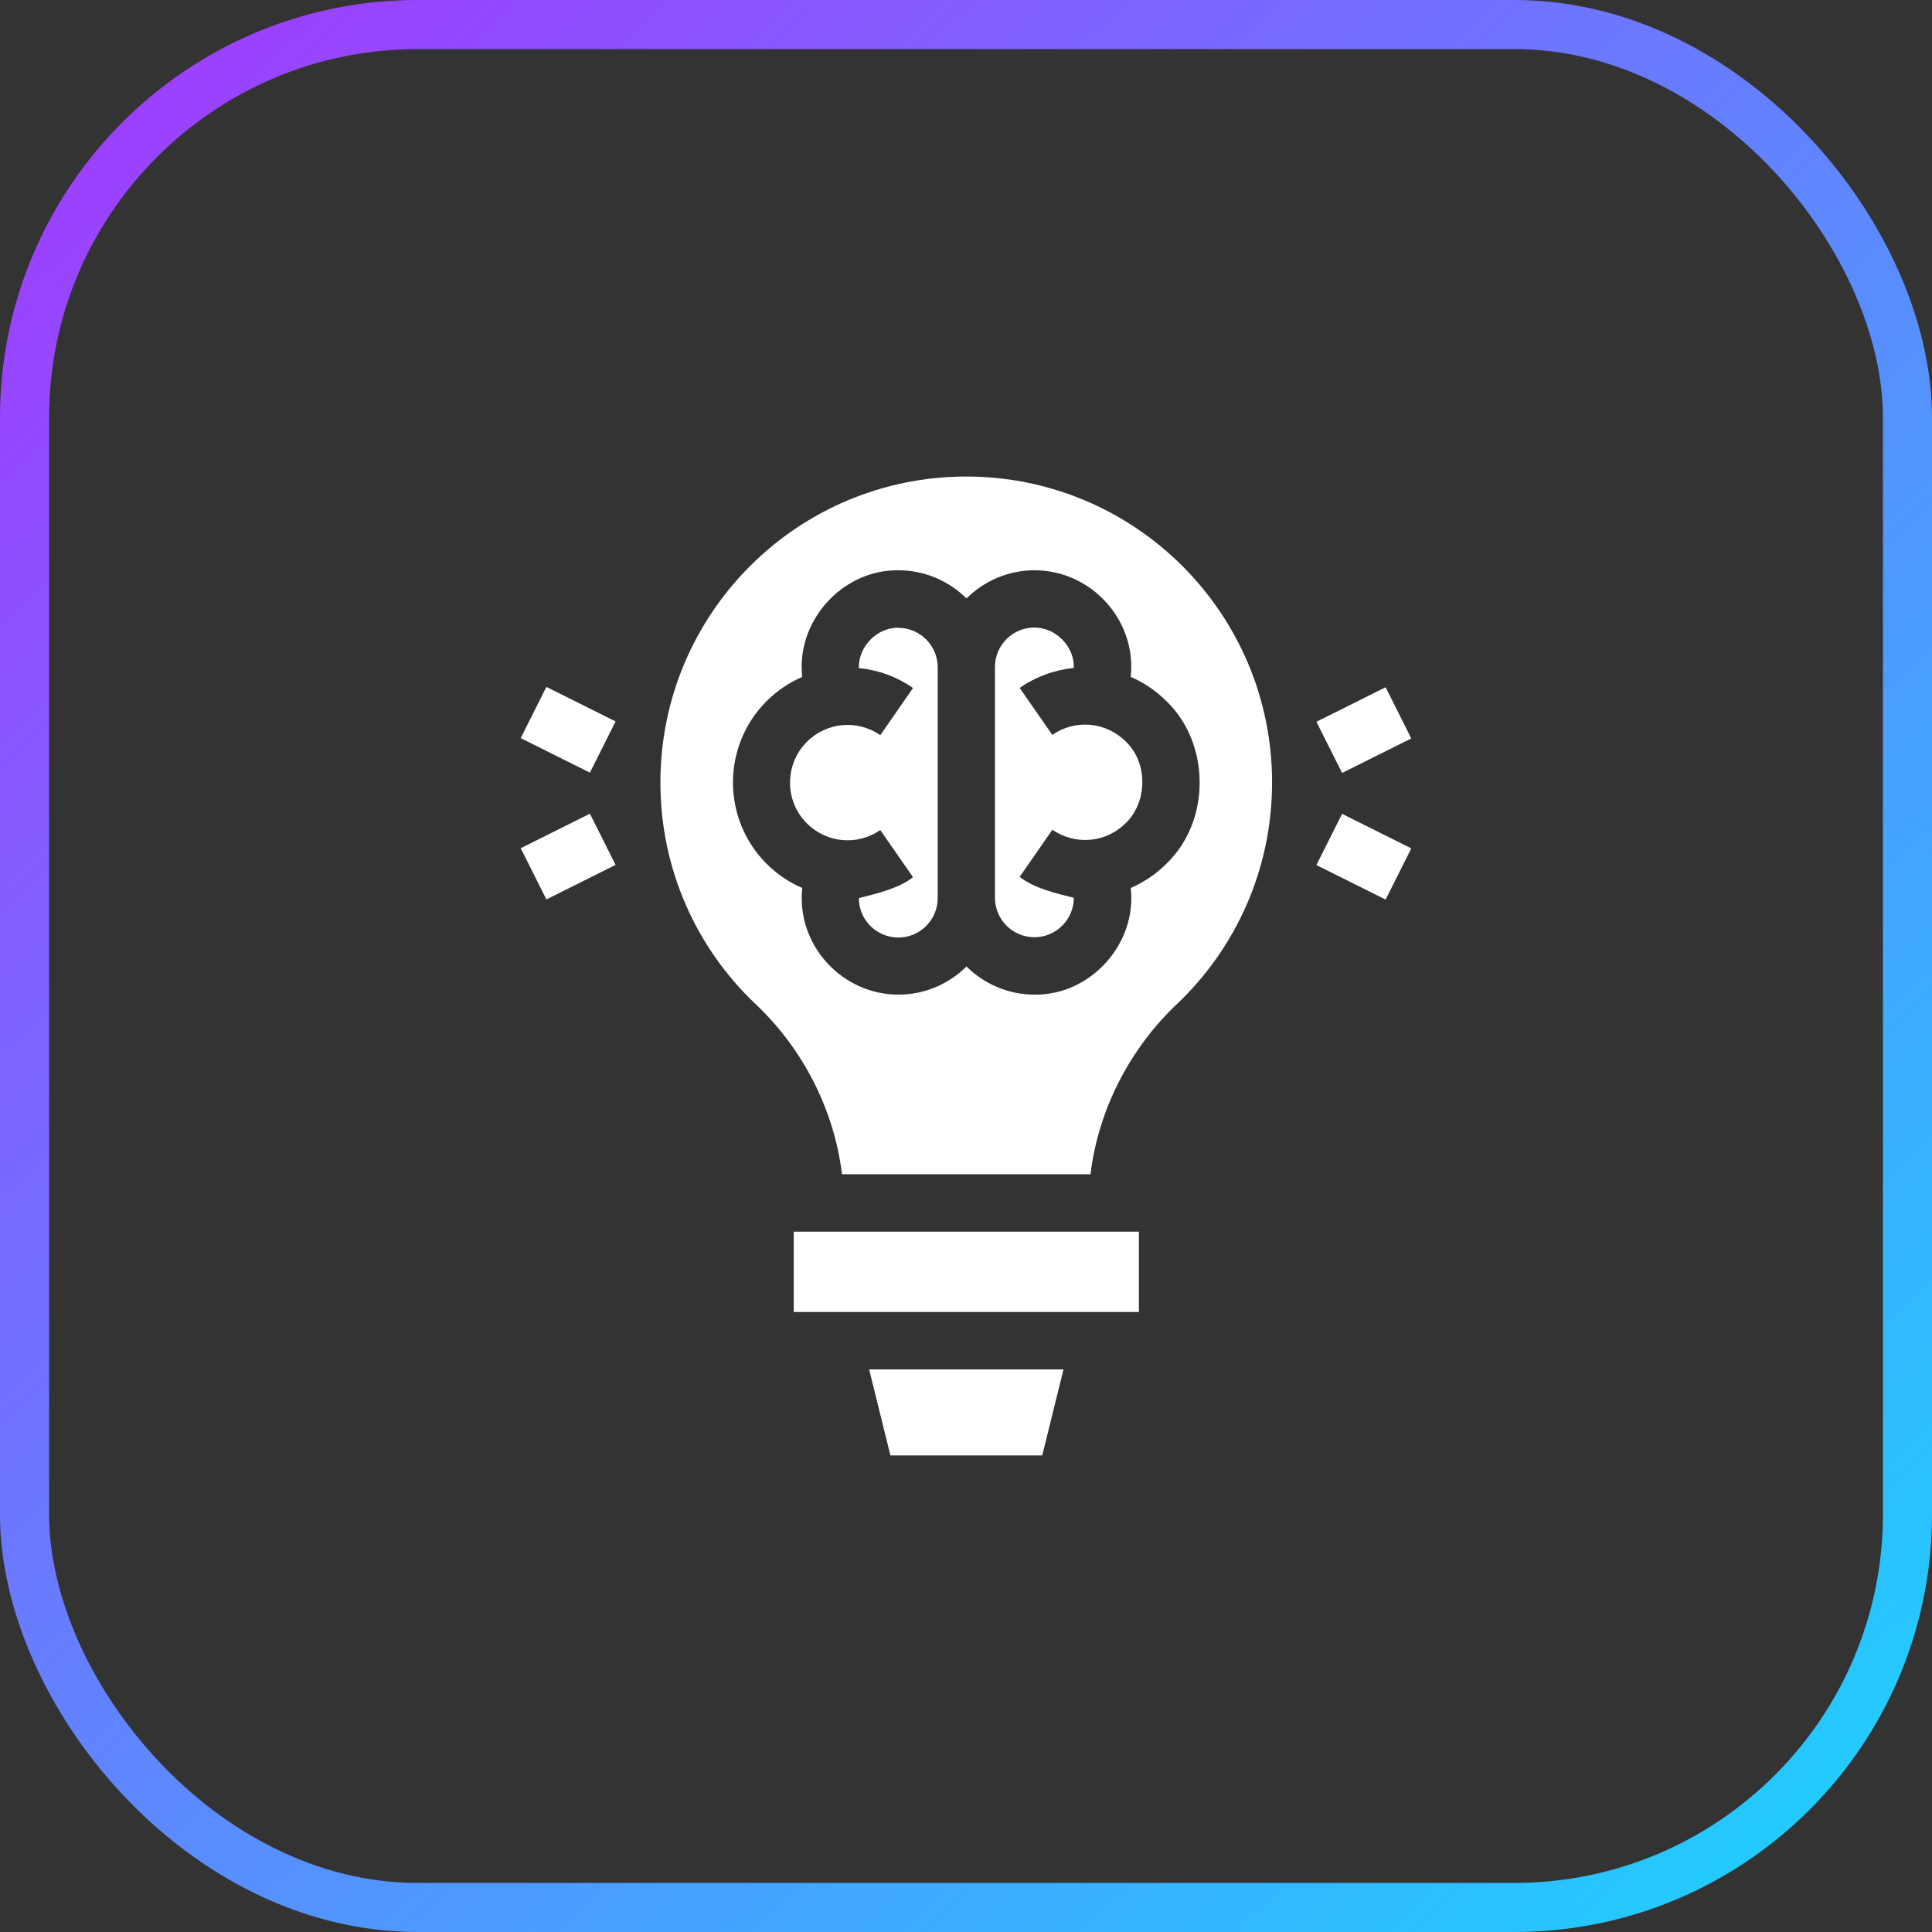 <?xml version="1.0" encoding="UTF-8"?><svg id="Layer_2" xmlns="http://www.w3.org/2000/svg" xmlns:xlink="http://www.w3.org/1999/xlink" viewBox="0 0 118.1 118.1"><rect x="0" y="0" width="118.1" height="118.1" fill="#333333" stroke="none"/><defs><style>.cls-1{fill:#fff;stroke-width:0px;}.cls-2{fill:none;stroke:url(#New_Gradient_Swatch_1);stroke-miterlimit:10;stroke-width:3px;}</style><linearGradient id="New_Gradient_Swatch_1" x1="108.79" y1="112.32" x2="9.31" y2="5.78" gradientUnits="userSpaceOnUse"><stop offset="0" stop-color="#23caff"/><stop offset="1" stop-color="#9c40ff"/></linearGradient></defs><g id="Layer_2-2"><rect class="cls-2" x="1.5" y="1.5" width="115.1" height="115.1" rx="24.03" ry="24.03"/><path class="cls-1" d="m80.47,44.12l4.23-2.11,1.57,3.13-4.23,2.11-1.57-3.13Z"/><path class="cls-1" d="m80.47,52.88l1.57-3.13,4.23,2.11-1.57,3.13-4.23-2.11Z"/><path class="cls-1" d="m31.83,45.12l1.57-3.13,4.23,2.11-1.57,3.13-4.23-2.11Z"/><path class="cls-1" d="m31.83,51.85l4.23-2.11,1.57,3.13-4.23,2.11-1.57-3.13Z"/><path class="cls-1" d="m48.52,75.29h21.1v4.91h-21.1v-4.91Z"/><path class="cls-1" d="m53.13,83.71l1.3,5.26h9.28l1.3-5.26h-11.87Z"/><path class="cls-1" d="m54.91,38.37c-1.28-.01-2.44,1.12-2.41,2.47,1.16.11,2.3.51,3.31,1.22l-2,2.88c-1.4-.97-3.29-.8-4.49.41-1.37,1.37-1.37,3.61,0,4.98,1.21,1.21,3.09,1.38,4.49.41l2,2.88c-.86.7-2.33,1.03-3.31,1.28,0,1.33,1.08,2.41,2.41,2.41s2.41-1.08,2.41-2.41v-14.11c0-1.33-1.08-2.41-2.41-2.41h0Z"/><path class="cls-1" d="m59.07,29.13c-10.33,0-18.7,8.37-18.7,18.7,0,5.34,2.23,10.16,5.83,13.56,2.88,2.72,4.79,6.44,5.27,10.39h15.19c.48-3.95,2.4-7.67,5.27-10.39,3.59-3.4,5.83-8.22,5.83-13.56,0-10.33-8.37-18.7-18.7-18.7Zm12.23,23.67c-.64.64-1.39,1.14-2.18,1.48.39,3.38-2.42,6.56-5.88,6.52-1.62,0-3.09-.66-4.16-1.72-1.07,1.06-2.54,1.72-4.16,1.72-3.45,0-6.25-3.03-5.88-6.52-.8-.34-1.54-.84-2.18-1.48-2.74-2.74-2.74-7.2,0-9.94.64-.64,1.39-1.14,2.18-1.48-.39-3.38,2.42-6.56,5.88-6.52,1.62,0,3.09.66,4.16,1.72,1.07-1.06,2.54-1.72,4.16-1.72,3.45,0,6.25,3.03,5.88,6.52.8.34,1.54.84,2.18,1.48,2.67,2.55,2.75,7.3,0,9.94h0Z"/><path class="cls-1" d="m64.33,44.93l-2-2.88c1.01-.7,2.15-1.1,3.31-1.22.05-1.28-1.07-2.47-2.41-2.47-1.33,0-2.41,1.08-2.41,2.41v14.11c0,1.33,1.08,2.41,2.41,2.41s2.41-1.08,2.41-2.41c-.89-.23-2.36-.53-3.31-1.28l2-2.88c1.4.97,3.29.8,4.49-.41,1.28-1.23,1.41-3.62,0-4.98-1.21-1.21-3.09-1.38-4.49-.41h0Z"/></g></svg>